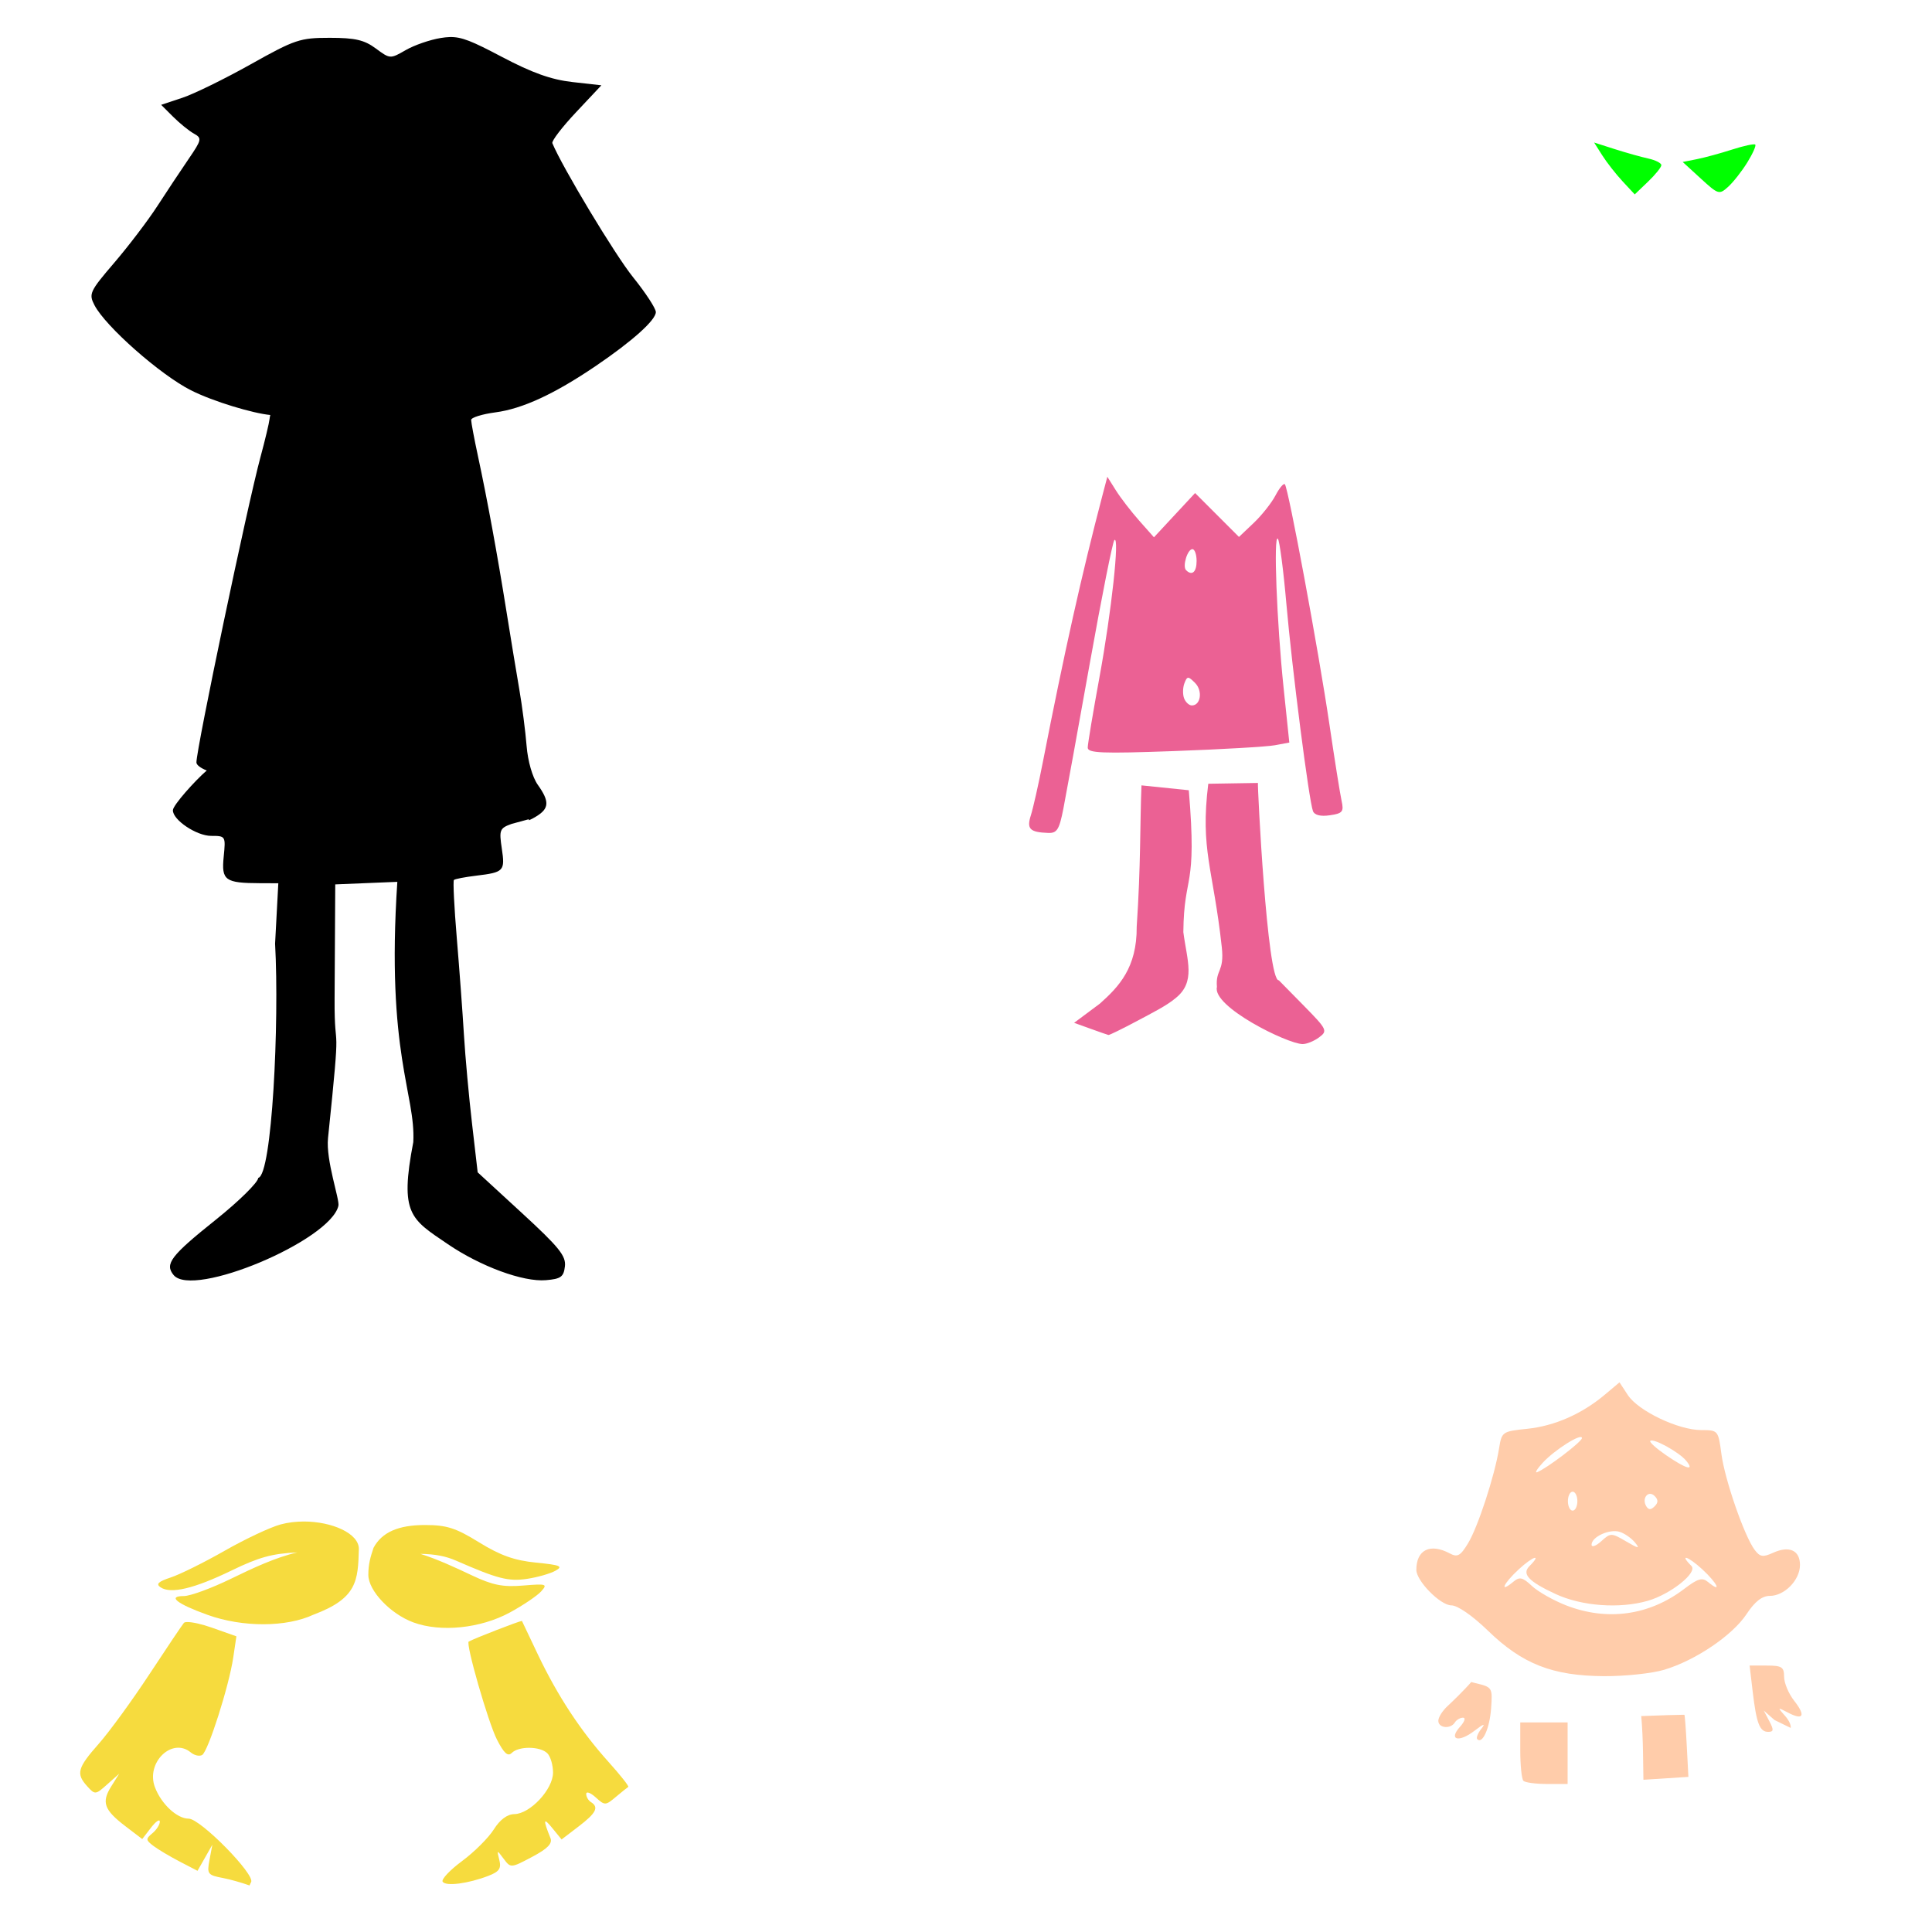 <?xml version="1.0" encoding="UTF-8" standalone="no"?>
<!-- Created with Inkscape (http://www.inkscape.org/) -->

<svg
   xmlns:dc="http://purl.org/dc/elements/1.1/"
   xmlns:cc="http://creativecommons.org/ns#"
   xmlns:rdf="http://www.w3.org/1999/02/22-rdf-syntax-ns#"
   xmlns:svg="http://www.w3.org/2000/svg"
   xmlns="http://www.w3.org/2000/svg"
   xmlns:sodipodi="http://sodipodi.sourceforge.net/DTD/sodipodi-0.dtd"
   xmlns:inkscape="http://www.inkscape.org/namespaces/inkscape"
   width="1080"
   height="1080"
   id="svg2"
   version="1.1"
   inkscape:version="0.47 r22583"
   sodipodi:docname="TBonePilot.svg">
  <defs
     id="defs4">
    <inkscape:perspective
       sodipodi:type="inkscape:persp3d"
       inkscape:vp_x="0 : 526.18109 : 1"
       inkscape:vp_y="0 : 1000 : 0"
       inkscape:vp_z="744.09448 : 526.18109 : 1"
       inkscape:persp3d-origin="372.04724 : 350.78739 : 1"
       id="perspective10" />
    <inkscape:perspective
       id="perspective2820"
       inkscape:persp3d-origin="0.5 : 0.33333333 : 1"
       inkscape:vp_z="1 : 0.5 : 1"
       inkscape:vp_y="0 : 1000 : 0"
       inkscape:vp_x="0 : 0.5 : 1"
       sodipodi:type="inkscape:persp3d" />
    <inkscape:perspective
       id="perspective2950"
       inkscape:persp3d-origin="0.5 : 0.33333333 : 1"
       inkscape:vp_z="1 : 0.5 : 1"
       inkscape:vp_y="0 : 1000 : 0"
       inkscape:vp_x="0 : 0.5 : 1"
       sodipodi:type="inkscape:persp3d" />
    <inkscape:perspective
       id="perspective3000"
       inkscape:persp3d-origin="0.5 : 0.33333333 : 1"
       inkscape:vp_z="1 : 0.5 : 1"
       inkscape:vp_y="0 : 1000 : 0"
       inkscape:vp_x="0 : 0.5 : 1"
       sodipodi:type="inkscape:persp3d" />
    <inkscape:perspective
       id="perspective3014"
       inkscape:persp3d-origin="0.5 : 0.33333333 : 1"
       inkscape:vp_z="1 : 0.5 : 1"
       inkscape:vp_y="0 : 1000 : 0"
       inkscape:vp_x="0 : 0.5 : 1"
       sodipodi:type="inkscape:persp3d" />
    <inkscape:perspective
       id="perspective3028"
       inkscape:persp3d-origin="0.5 : 0.33333333 : 1"
       inkscape:vp_z="1 : 0.5 : 1"
       inkscape:vp_y="0 : 1000 : 0"
       inkscape:vp_x="0 : 0.5 : 1"
       sodipodi:type="inkscape:persp3d" />
    <inkscape:perspective
       id="perspective3250"
       inkscape:persp3d-origin="0.5 : 0.33333333 : 1"
       inkscape:vp_z="1 : 0.5 : 1"
       inkscape:vp_y="0 : 1000 : 0"
       inkscape:vp_x="0 : 0.5 : 1"
       sodipodi:type="inkscape:persp3d" />
    <inkscape:perspective
       id="perspective3367"
       inkscape:persp3d-origin="0.5 : 0.33333333 : 1"
       inkscape:vp_z="1 : 0.5 : 1"
       inkscape:vp_y="0 : 1000 : 0"
       inkscape:vp_x="0 : 0.5 : 1"
       sodipodi:type="inkscape:persp3d" />
    <inkscape:perspective
       id="perspective3465"
       inkscape:persp3d-origin="0.5 : 0.33333333 : 1"
       inkscape:vp_z="1 : 0.5 : 1"
       inkscape:vp_y="0 : 1000 : 0"
       inkscape:vp_x="0 : 0.5 : 1"
       sodipodi:type="inkscape:persp3d" />
    <inkscape:perspective
       id="perspective3515"
       inkscape:persp3d-origin="0.5 : 0.33333333 : 1"
       inkscape:vp_z="1 : 0.5 : 1"
       inkscape:vp_y="0 : 1000 : 0"
       inkscape:vp_x="0 : 0.5 : 1"
       sodipodi:type="inkscape:persp3d" />
    <inkscape:perspective
       id="perspective3565"
       inkscape:persp3d-origin="0.5 : 0.33333333 : 1"
       inkscape:vp_z="1 : 0.5 : 1"
       inkscape:vp_y="0 : 1000 : 0"
       inkscape:vp_x="0 : 0.5 : 1"
       sodipodi:type="inkscape:persp3d" />
    <inkscape:perspective
       id="perspective3669"
       inkscape:persp3d-origin="0.5 : 0.33333333 : 1"
       inkscape:vp_z="1 : 0.5 : 1"
       inkscape:vp_y="0 : 1000 : 0"
       inkscape:vp_x="0 : 0.5 : 1"
       sodipodi:type="inkscape:persp3d" />
    <inkscape:perspective
       id="perspective3685"
       inkscape:persp3d-origin="0.5 : 0.33333333 : 1"
       inkscape:vp_z="1 : 0.5 : 1"
       inkscape:vp_y="0 : 1000 : 0"
       inkscape:vp_x="0 : 0.5 : 1"
       sodipodi:type="inkscape:persp3d" />
    <inkscape:perspective
       id="perspective3880"
       inkscape:persp3d-origin="0.5 : 0.33333333 : 1"
       inkscape:vp_z="1 : 0.5 : 1"
       inkscape:vp_y="0 : 1000 : 0"
       inkscape:vp_x="0 : 0.5 : 1"
       sodipodi:type="inkscape:persp3d" />
    <inkscape:perspective
       id="perspective3950"
       inkscape:persp3d-origin="0.5 : 0.33333333 : 1"
       inkscape:vp_z="1 : 0.5 : 1"
       inkscape:vp_y="0 : 1000 : 0"
       inkscape:vp_x="0 : 0.5 : 1"
       sodipodi:type="inkscape:persp3d" />
    <inkscape:perspective
       id="perspective3966"
       inkscape:persp3d-origin="0.5 : 0.33333333 : 1"
       inkscape:vp_z="1 : 0.5 : 1"
       inkscape:vp_y="0 : 1000 : 0"
       inkscape:vp_x="0 : 0.5 : 1"
       sodipodi:type="inkscape:persp3d" />
    <inkscape:perspective
       id="perspective4085"
       inkscape:persp3d-origin="0.5 : 0.33333333 : 1"
       inkscape:vp_z="1 : 0.5 : 1"
       inkscape:vp_y="0 : 1000 : 0"
       inkscape:vp_x="0 : 0.5 : 1"
       sodipodi:type="inkscape:persp3d" />
    <inkscape:perspective
       id="perspective4259"
       inkscape:persp3d-origin="0.5 : 0.33333333 : 1"
       inkscape:vp_z="1 : 0.5 : 1"
       inkscape:vp_y="0 : 1000 : 0"
       inkscape:vp_x="0 : 0.5 : 1"
       sodipodi:type="inkscape:persp3d" />
    <inkscape:perspective
       id="perspective4273"
       inkscape:persp3d-origin="0.5 : 0.33333333 : 1"
       inkscape:vp_z="1 : 0.5 : 1"
       inkscape:vp_y="0 : 1000 : 0"
       inkscape:vp_x="0 : 0.5 : 1"
       sodipodi:type="inkscape:persp3d" />
    <inkscape:perspective
       id="perspective4287"
       inkscape:persp3d-origin="0.5 : 0.33333333 : 1"
       inkscape:vp_z="1 : 0.5 : 1"
       inkscape:vp_y="0 : 1000 : 0"
       inkscape:vp_x="0 : 0.5 : 1"
       sodipodi:type="inkscape:persp3d" />
  </defs>
  <sodipodi:namedview
     id="base"
     pagecolor="#ffffff"
     bordercolor="#666666"
     borderopacity="1.0"
     inkscape:pageopacity="0.0"
     inkscape:pageshadow="2"
     inkscape:zoom="0.24650528"
     inkscape:cx="2155.9769"
     inkscape:cy="830.62142"
     inkscape:document-units="px"
     inkscape:current-layer="layer1"
     showgrid="false"
     units="in"
     inkscape:window-width="1280"
     inkscape:window-height="1005"
     inkscape:window-x="-4"
     inkscape:window-y="-4"
     inkscape:window-maximized="1" />
  <g
     inkscape:label="Layer 1"
     inkscape:groupmode="layer"
     id="layer1"
     transform="translate(0,27.638)">
    <path
       style="fill:#000000"
       d="m 251.336,-6.921 c -1.549,0.045 -3.148,0.232 -4.933,0.518 -5.958,0.955 -14.775,3.99 -19.578,6.756 -8.69,5.005 -8.757,5.012 -16.756,-0.902 -6.447,-4.767 -11.555,-5.95 -25.777,-5.95 -16.61,0 -19.4,0.942 -44.127,14.798 -14.517,8.135 -31.723,16.567 -38.234,18.733 l -11.843,3.935 6.641,6.622 c 3.648,3.649 8.854,7.883 11.574,9.405 4.685,2.622 4.542,3.383 -2.956,14.357 -4.353,6.371 -12.167,18.133 -17.351,26.142 -5.184,8.009 -16.006,22.256 -24.05,31.651 -13.804,16.122 -14.433,17.451 -11.132,23.82 6.171,11.905 36.814,38.929 53.915,47.562 12.636,6.379 34.815,12.918 44.357,13.82 -0.19,0.782 -0.332,1.558 -0.403,2.246 -0.229,2.21 -2.509,11.763 -5.067,21.228 -7.317,27.076 -35.816,162.944 -35.816,170.767 0,1.382 2.374,3.143 5.758,4.491 -6.494,5.596 -18.811,19.342 -18.906,22.169 -0.182,5.399 13.176,14.376 21.382,14.376 8.093,0 8.162,0.127 7.006,11.708 -1.313,13.157 0.753,14.673 20.23,14.741 l 10.307,0.038 -1.804,33.743 c 2.431,44.337 -1.705,129.341 -9.405,130.94 -0.077,2.485 -10.777,13.038 -23.781,23.436 -25.177,20.131 -28.668,24.709 -23.512,30.921 10.796,13.008 87.493,-19.233 92.092,-38.714 0.814,-3.45 -7.107,-25.373 -5.804,-37.907 7.715,-74.218 3.469,-42.771 3.673,-77.908 l 0.365,-63.877 30.71,-1.267 c 1.411,-0.058 2.627,-0.1 3.992,-0.154 -6.365,96.153 10.329,118.6 8.922,145.49 -7.782,40.455 -1.336,42.986 19.292,57.024 18.33,12.474 42.078,21.206 54.779,20.153 8.444,-0.7 10.004,-1.828 10.691,-7.754 0.672,-5.795 -3.268,-10.689 -23.973,-29.731 l -24.798,-22.802 -3.148,-27.198 c -1.738,-14.952 -3.783,-37.296 -4.53,-49.674 -0.747,-12.378 -2.538,-36.698 -3.992,-54.031 -1.454,-17.332 -2.177,-31.969 -1.612,-32.533 0.565,-0.565 6.165,-1.641 12.457,-2.399 15.546,-1.874 16.203,-2.584 14.299,-15.278 -1.545,-10.305 -1.152,-11.277 5.489,-13.666 l 9.827,-2.668 c -1.095,1.165 0.678,0.481 3.954,-1.516 7.291,-4.445 7.489,-8.361 0.864,-17.677 -2.983,-4.195 -5.582,-13.231 -6.257,-21.747 -0.635,-8.009 -2.478,-22.301 -4.107,-31.766 -1.63,-9.465 -4.872,-29.123 -7.198,-43.685 -5.099,-31.921 -10.745,-62.633 -15.892,-86.564 -2.098,-9.753 -3.8,-18.847 -3.8,-20.192 0,-1.345 6.109,-3.25 13.589,-4.242 15.104,-2.004 32.924,-10.234 55.988,-25.873 20.531,-13.921 33.666,-25.707 33.666,-30.192 0,-2.026 -5.768,-10.844 -12.821,-19.597 -9.981,-12.387 -39.454,-61.342 -45.029,-74.798 -0.509,-1.228 5.454,-9.007 13.244,-17.294 L 336.173,20.046 319.973,18.223 c -11.817,-1.325 -22.486,-5.135 -39.462,-14.088 -16.618,-8.765 -22.461,-11.25 -29.175,-11.056 z"
       id="path4363"
       sodipodi:nodetypes="cssssscccsssssscssscsssccccsssscccccssscccsssssccsssssssssssscccsc" />
    <path
       id="path4323"
       style="fill:#eb6194;fill-opacity:1"
       d="m 638.092,411.392 c -0.866,21.416 -0.353,44.789 -2.669,79.013 0.191,22.974 -10.051,33.582 -20.576,42.975 l -14.415,10.749 9.117,3.282 c 5.016,1.812 9.553,3.402 10.077,3.512 0.524,0.111 7.825,-3.472 16.219,-7.946 8.394,-4.474 16.197,-8.389 21.101,-12.483 11.766,-9.193 6.574,-21.195 4.549,-37.082 0.357,-33.672 7.852,-22.688 3.045,-79.302 l -26.448,-2.718 z m 65.098,-1.358 -27.76,0.455 c -4.593,37.143 2.707,46.968 7.558,91.362 1.538,14.072 -3.573,12.24 -2.72,22.231 -2.74,11.013 39.21,31.712 47.812,31.919 2.27,0.055 6.444,-1.628 9.271,-3.724 4.925,-3.651 4.574,-4.396 -8.656,-17.869 l -13.82,-14.05 c -6.542,0.85 -12.04,-109.325 -11.684,-110.325 z m -38.986,-58.794 c 0.804,-0.028 1.897,0.937 3.839,2.879 4.367,4.367 3.2,12.591 -1.785,12.591 -1.548,0 -3.5,-1.789 -4.338,-3.973 -0.838,-2.184 -0.765,-5.983 0.173,-8.426 0.781,-2.036 1.307,-3.043 2.111,-3.071 z m 2.361,-71.9 c 1.286,0 2.342,2.962 2.342,6.603 0,6.229 -2.567,8.469 -5.893,5.144 -2.13,-2.13 0.778,-11.747 3.551,-11.747 z m -47.562,-40.461 -2.706,10.307 c -11.55,43.988 -21.348,87.85 -33.359,149.289 -2.42,12.378 -5.425,25.717 -6.679,29.635 -2.449,7.651 -0.62,9.491 9.731,9.866 4.897,0.177 6.163,-1.888 8.464,-13.685 1.491,-7.645 8.142,-44.182 14.76,-81.19 6.618,-37.008 12.792,-67.977 13.724,-68.829 3.039,-2.782 -1.609,39.997 -8.311,76.545 -3.605,19.658 -6.567,37.406 -6.583,39.443 -0.026,3.102 7.819,3.424 48.292,1.958 26.575,-0.963 51.932,-2.433 56.353,-3.263 l 8.042,-1.497 -3.225,-30.902 c -3.779,-36.194 -5.686,-85.725 -3.186,-83.052 0.956,1.022 3.104,17.346 4.76,36.276 3.207,36.648 12.634,110.166 14.875,116.007 0.861,2.244 4.245,3.083 9.424,2.322 7.165,-1.052 7.92,-1.984 6.564,-8.138 -0.842,-3.82 -3.902,-23.029 -6.795,-42.687 -6.013,-40.864 -22.986,-132.295 -24.914,-134.222 -0.708,-0.708 -3.059,2.098 -5.221,6.238 -2.162,4.14 -7.633,11.062 -12.169,15.374 l -8.253,7.831 -12.265,-12.265 -12.265,-12.265 -11.497,12.361 -11.497,12.38 -8.215,-9.271 c -4.519,-5.097 -10.386,-12.702 -13.033,-16.91 l -4.818,-7.658 z" />
    <path
       id="path4319"
       style="fill:#00ff00"
       d="m 976.749,63.177 c 3.031,-4.905 5.035,-9.395 4.452,-9.978 -0.583,-0.583 -6.378,0.654 -12.878,2.749 -6.5,2.095 -15.387,4.518 -19.75,5.384 l -7.932,1.576 10.123,9.277 c 9.772,8.956 10.302,9.115 15.298,4.594 2.846,-2.576 7.655,-8.696 10.687,-13.601 z m -48.044,1.506 c 0,-1.156 -3.276,-2.82 -7.281,-3.697 -4.004,-0.877 -12.46,-3.25 -18.79,-5.272 l -11.509,-3.677 4.571,7.208 c 2.514,3.964 7.622,10.489 11.353,14.499 l 6.782,7.292 7.437,-7.125 c 4.09,-3.919 7.437,-8.071 7.437,-9.227 z" />
    <path
       id="path4305"
       style="fill:#ffccaa"
       d="m 978.048,903.421 9.635,0 c 8.362,0 9.635,0.821 9.635,6.257 0,3.444 2.526,9.465 5.605,13.378 6.625,8.422 5.209,11.199 -3.397,6.679 -6.017,-3.16 -6.05,-3.115 -1.536,1.977 2.111,2.381 3.289,5.051 3.013,6.564 l -9.04,-4.415 -6.008,-5.278 3.129,5.95 c 2.548,4.856 2.43,5.95 -0.653,5.95 -4.766,0 -6.578,-4.718 -8.695,-22.725 l -1.689,-14.338 z m -155.604,9.194 c 0.665,0.207 1.348,0.39 2.054,0.557 9.758,2.308 9.875,2.471 9.04,14.165 -0.798,11.174 -4.826,20.164 -7.735,17.255 -0.728,-0.728 0.333,-3.405 2.361,-5.95 2.454,-3.079 1.137,-2.665 -3.916,1.228 -8.841,6.813 -14.754,5.132 -8.042,-2.284 2.505,-2.768 3.247,-5.029 1.651,-5.029 -1.596,0 -3.649,1.173 -4.549,2.63 -2.409,3.898 -9.271,3.233 -9.271,-0.902 0,-1.959 2.385,-5.714 5.297,-8.349 2.196,-1.987 9.605,-9.208 13.109,-13.32 z m 118.444,18.314 c 0.438,0.001 0.681,1.3e-4 0.71,0.019 0.23,0.153 0.826,8.02 1.324,17.486 l 0.902,17.217 -12.572,0.806 -12.572,0.806 -0.23,-15.374 c -0.096,-6.478 -0.443,-14.475 -0.998,-20.23 11.528,-0.445 20.882,-0.736 23.436,-0.729 z m -64.578,21.48 0,-17.209 -13.238,0 -13.238,0 0,15.444 c 0,8.494 0.794,16.239 1.765,17.209 0.971,0.971 6.928,1.765 13.238,1.765 l 11.473,0 0,-17.209 z m 54.06,-46.655 c 17.495,-5.265 38.098,-19.213 45.984,-31.129 4.646,-7.02 8.652,-10.153 12.986,-10.153 8.219,0 16.858,-8.861 16.858,-17.292 0,-8.195 -6.012,-10.913 -15.039,-6.8 -5.684,2.59 -7.321,2.329 -10.295,-1.638 -5.756,-7.677 -16.667,-39.124 -18.581,-53.55 -1.762,-13.284 -1.848,-13.385 -11.363,-13.411 -12.781,-0.035 -35.15,-10.727 -40.945,-19.572 l -4.662,-7.115 -8.158,6.864 c -12.864,10.824 -28.118,17.531 -43.479,19.116 -13.88,1.433 -14.204,1.66 -15.706,11.026 -2.453,15.295 -11.82,43.926 -17.342,53.007 -4.269,7.02 -5.899,7.919 -10.19,5.623 -10.946,-5.858 -18.694,-2.048 -18.694,9.194 0,6.207 13.444,19.844 19.564,19.844 3.493,0 11.781,5.74 20.543,14.227 19.177,18.574 36.001,25.164 64.714,25.349 11.782,0.076 26.995,-1.539 33.806,-3.589 z m -54.934,-35.994 c -7.119,-2.78 -15.722,-7.665 -19.117,-10.855 -5.158,-4.846 -6.851,-5.239 -10.287,-2.387 -8.179,6.788 -5.745,1.134 2.969,-6.895 8.05,-7.418 13.132,-8.943 5.985,-1.796 -4.409,4.409 -0.542,8.554 14.523,15.568 14.637,6.815 35.728,8.382 51.593,3.832 12.786,-3.667 28.057,-15.843 24.425,-19.475 -7.092,-7.092 -1.941,-5.502 6.06,1.871 8.595,7.92 11.198,13.725 3.165,7.059 -3.19,-2.647 -5.657,-1.923 -13.297,3.904 -19.468,14.849 -43.086,18.131 -66.02,9.175 z m 14.267,-33.908 c 0,-4.397 10.055,-8.973 15.746,-7.167 2.726,0.865 6.553,3.536 8.505,5.935 2.939,3.613 2.088,3.508 -4.949,-0.61 -8.264,-4.836 -8.646,-4.838 -13.9,-0.083 -2.971,2.689 -5.402,3.555 -5.402,1.924 z M 876.465,811.519 c 0,-2.912 1.191,-5.295 2.648,-5.295 1.456,0 2.648,2.383 2.648,5.295 0,2.912 -1.191,5.295 -2.648,5.295 -1.456,0 -2.648,-2.383 -2.648,-5.295 z m 43.828,2.878 c -2.754,-4.457 1.142,-9.272 4.657,-5.757 2.073,2.073 2.073,3.684 0,5.757 -2.073,2.073 -3.376,2.073 -4.657,0 z M 862.407,790.04 c 6.67,-7.27 22.05,-16.926 21.9,-13.751 -0.097,2.07 -19.703,16.975 -25.052,19.046 -1.456,0.564 -0.038,-1.819 3.151,-5.295 z m 68.946,-4.223 c -5.488,-3.768 -9.471,-7.359 -8.851,-7.979 1.675,-1.675 16.044,6.226 20.008,11.002 5.058,6.095 0.209,4.78 -11.157,-3.024 z" />
    <path
       style="fill:#f6db3e;fill-opacity:1"
       d="m 169.838,822.897 c -4.398,-1.8e-4 -8.85,0.517 -13.033,1.651 -5.763,1.562 -19.804,8.172 -31.209,14.683 -11.405,6.512 -24.964,13.233 -30.115,14.933 -7.011,2.314 -8.454,3.687 -5.739,5.509 5.74,3.852 18.751,0.772 39.77,-9.424 15.243,-7.394 22.626,-9.448 36.718,-10.077 -11.993,2.716 -24.884,8.768 -37.102,14.722 -10.916,5.319 -22.78,9.674 -26.353,9.674 -9.402,0 -3.93,4.335 13.263,10.518 19.601,7.049 44.114,6.98 59.29,-0.154 24.429,-9.131 24.783,-18.995 25.278,-36.718 0,-8.707 -15.061,-15.316 -30.768,-15.317 z m 67.697,1.958 c -14.905,0 -24.091,4.072 -28.733,12.745 -1.71,5.128 -2.915,9.075 -2.898,15.144 0,8.813 12.315,21.814 25.144,26.545 15.334,5.655 37.627,3.362 54.031,-5.566 7.353,-4.002 15.188,-9.292 17.409,-11.747 3.749,-4.143 3.032,-4.369 -10.077,-3.282 -11.334,0.94 -17.003,-0.199 -28.714,-5.739 -9.078,-4.294 -19.168,-8.988 -28.695,-11.977 8.414,0.14 14.274,1.316 20,3.82 23.202,10.146 29.224,11.697 39.597,10.154 5.825,-0.867 12.961,-2.91 15.873,-4.53 4.493,-2.499 2.866,-3.193 -10.787,-4.549 -12.11,-1.203 -19.982,-3.996 -31.823,-11.305 -13.129,-8.104 -18.158,-9.712 -30.326,-9.712 z m 54.146,53.627 c -1.677,0.143 -26.102,9.604 -29.654,11.516 -1.851,0.996 10.841,45.141 15.739,54.741 3.941,7.724 6.126,9.709 8.311,7.524 3.916,-3.916 15.903,-3.79 19.904,0.211 1.747,1.747 3.167,6.598 3.167,10.787 0,9.332 -12.79,23.059 -21.631,23.205 -3.993,0.066 -8.035,3.078 -11.497,8.58 -2.938,4.669 -10.899,12.608 -17.697,17.639 -6.797,5.031 -11.702,10.229 -10.883,11.555 1.68,2.718 14.236,1.109 25.605,-3.282 6.041,-2.334 7.271,-4.118 6.084,-8.829 -1.456,-5.779 -1.395,-5.803 2.438,-0.672 3.886,5.203 4.023,5.212 15.873,-1.075 8.741,-4.637 11.49,-7.483 10.25,-10.557 -4.19,-10.384 -3.96,-11.693 0.96,-5.662 l 5.278,6.468 9.52,-7.274 c 9.812,-7.484 11.486,-10.768 6.891,-13.608 -1.456,-0.9 -2.649,-2.953 -2.649,-4.549 0,-1.596 2.385,-0.735 5.297,1.9 5.114,4.628 5.494,4.613 11.248,-0.23 3.276,-2.758 6.417,-5.282 6.967,-5.605 0.55,-0.323 -4.401,-6.597 -10.998,-13.935 -15.54,-17.284 -28.272,-36.597 -39.328,-59.674 -4.883,-10.193 -8.978,-18.807 -9.098,-19.155 -0.006,-0.015 -0.042,-0.024 -0.096,-0.019 z m -187.082,0.614 c -0.922,0.017 -1.547,0.177 -1.804,0.48 -1.027,1.213 -9.7,14.114 -19.271,28.676 -9.571,14.562 -22.276,32.034 -28.253,38.81 -12.058,13.668 -12.899,16.789 -6.449,23.915 4.281,4.73 4.624,4.678 11.113,-1.132 l 6.699,-5.988 -4.472,7.14 c -5.534,8.844 -4.004,13.116 7.965,22.246 l 9.386,7.159 4.894,-6.353 c 2.688,-3.497 4.9,-5.02 4.933,-3.378 0.033,1.642 -1.83,4.566 -4.146,6.488 -3.823,3.173 -3.771,3.82 0.653,7.14 2.68,2.011 9.31,5.949 14.722,8.752 l 9.846,5.106 4.146,-7.294 4.146,-7.294 -1.593,8.445 c -1.503,8.004 -1.093,8.552 7.85,10.23 3.429,0.643 10.266,2.559 14.53,4.107 0.277,-0.713 0.565,-1.36 0.864,-1.843 2.535,-4.101 -28.331,-35.508 -34.894,-35.508 -6.513,0 -15.275,-8.145 -18.848,-17.543 -5.227,-13.748 9.573,-28.151 20.019,-19.482 2.04,1.693 4.917,2.332 6.392,1.42 3.366,-2.08 14.985,-38.516 17.351,-54.414 l 1.766,-11.9 -13.724,-4.856 c -5.668,-2.002 -11.052,-3.18 -13.82,-3.129 z"
       id="path4293"
       sodipodi:nodetypes="cssssscsssccccccssssscsssssccsssssssssssssscccssssssssccssssccccccssscccccscssssscccc" />
  </g>
</svg>
